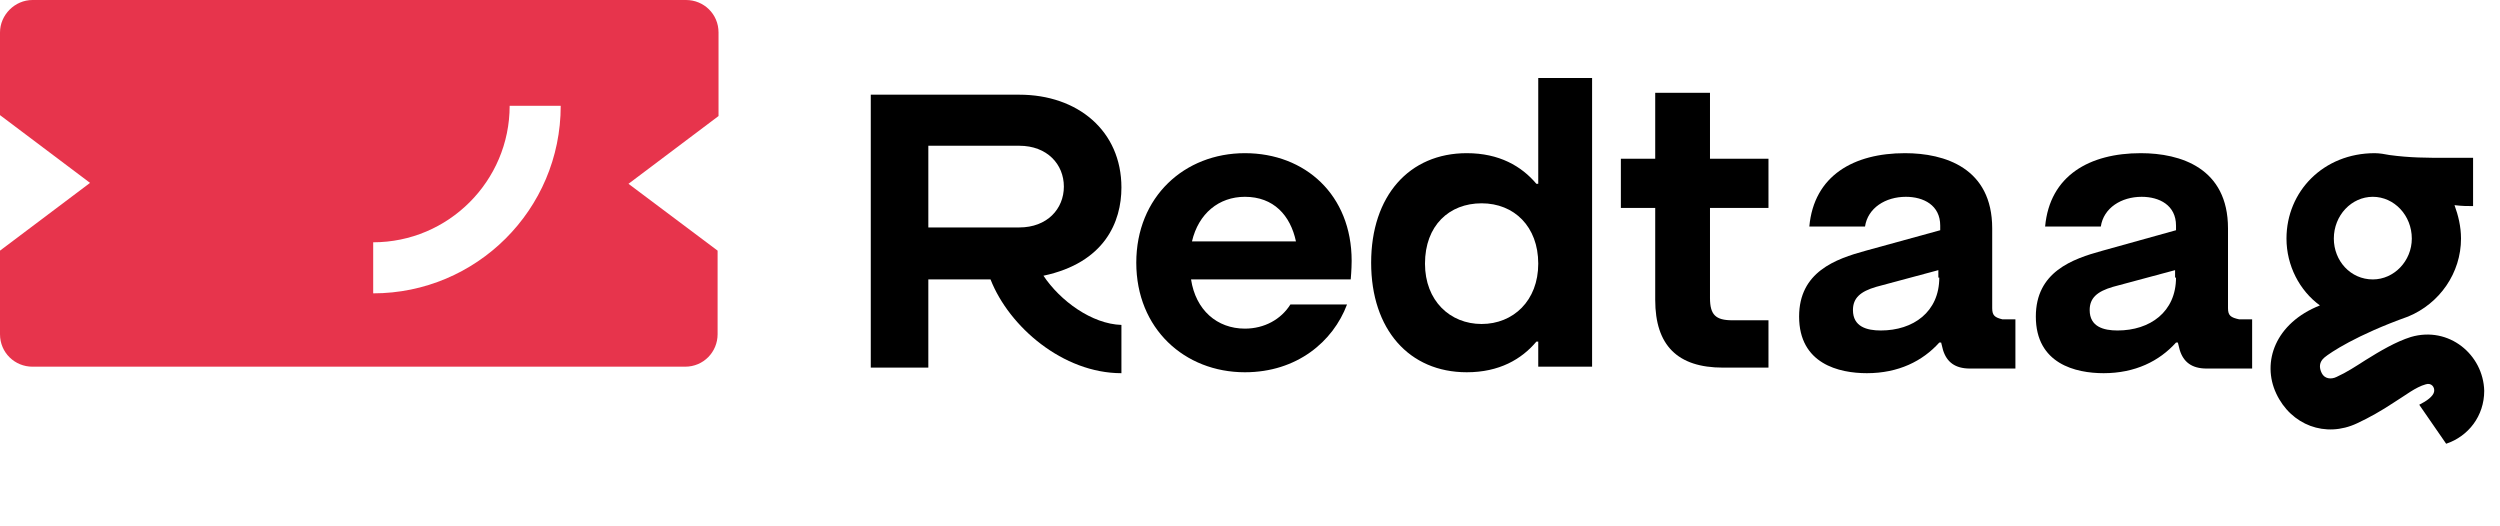 <?xml version="1.0" encoding="UTF-8"?> <svg xmlns="http://www.w3.org/2000/svg" xmlns:xlink="http://www.w3.org/1999/xlink" version="1.1" id="Redtaag_logo" x="0px" y="0px" viewBox="0 0 269.3 56.7" style="enable-background:new 0 0 269.3 56.7;" xml:space="preserve"> <style type="text/css"> .Voûte _x002D__x0020_Vert{fill:url(#SVGID_1_);stroke:#FFFFFF;stroke-width:0.25;stroke-miterlimit:1;} .st0{fill:#E7344C;} .st1{fill:#FFFFFF;} </style> <linearGradient id="SVGID_1_" gradientUnits="userSpaceOnUse" x1="0" y1="0" x2="0.707" y2="-0.707"> <stop offset="0" style="stop-color:#1DA238"></stop> <stop offset="0.983" style="stop-color:#24391D"></stop> </linearGradient> <g> <path class="st0" d="M67.7,19.8l9.7-7.3V3.5c0-2-1.6-3.5-3.5-3.5H3.5C1.6,0,0,1.6,0,3.5v8.9l9.7,7.3L0,27V36c0,2,1.6,3.5,3.5,3.5 h70.3c2,0,3.5-1.6,3.5-3.5V27L67.7,19.8z"></path> </g> <g> <path class="st1" d="M40.2,31.6v-5.5c8.1,0,14.7-6.6,14.7-14.7h5.5C60.4,22.6,51.3,31.6,40.2,31.6z"></path> </g> <g> <path d="M134.1,16.5c-6.5,0-11.7,4.7-11.7,11.8c0,7.1,5.2,11.8,11.7,11.8c5.6,0,9.5-3.3,11-7.3H139c-1,1.6-2.8,2.6-4.9,2.6 c-3,0-5.3-2-5.8-5.3h17.2c0,0,0.1-1.1,0.1-2C145.6,21,140.6,16.5,134.1,16.5z M128.4,26c0.7-3,2.9-4.8,5.7-4.8c3.1,0,4.9,2,5.5,4.8 H128.4z"></path> <path d="M165.7,19.8h-0.2c-1.6-1.9-4-3.3-7.5-3.3c-6.2,0-10.3,4.6-10.3,11.8c0,7.2,4.1,11.8,10.3,11.8c3.5,0,5.9-1.4,7.5-3.3h0.2 v2.7h5.8V8.4h-5.8V19.8z M159.6,34.9c-3.4,0-6.1-2.5-6.1-6.5c0-4.1,2.6-6.5,6.1-6.5c3.5,0,6.1,2.5,6.1,6.5 C165.7,32.4,163,34.9,159.6,34.9z"></path> <path d="M214.6,33.2v-8.6c0-6.5-5.1-8.1-9.4-8.1c-5.5,0-9.8,2.4-10.3,7.9h6c0.3-2,2.2-3.2,4.4-3.2c1.9,0,3.7,0.9,3.7,3.1v0.5 L201,27c-3.3,0.9-7.2,2.3-7.2,7.1c0,5.1,4.3,6.1,7.3,6.1c3.4,0,6-1.3,7.8-3.3h0.2l0.2,0.8c0.4,1.3,1.3,2,2.9,2h4.9v-5.3h-1.4 C214.9,34.2,214.6,34,214.6,33.2z M208.9,29.9c0,3.7-2.8,5.7-6.3,5.7c-1.5,0-3-0.4-3-2.2c0-1.3,0.8-2,2.5-2.5l6.7-1.8V29.9z"></path> <path d="M240,33.2v-8.6c0-6.5-5.1-8.1-9.4-8.1c-5.5,0-9.8,2.4-10.3,7.9h6c0.3-2,2.2-3.2,4.4-3.2c1.9,0,3.7,0.9,3.7,3.1v0.5 l-7.9,2.2c-3.3,0.9-7.2,2.3-7.2,7.1c0,5.1,4.3,6.1,7.3,6.1c3.4,0,6-1.3,7.8-3.3h0.2l0.2,0.8c0.4,1.3,1.3,2,2.9,2h4.9v-5.3h-1.4 C240.3,34.2,240,34,240,33.2z M234.4,29.9c0,3.7-2.8,5.7-6.3,5.7c-1.5,0-3-0.4-3-2.2c0-1.3,0.8-2,2.5-2.5l6.7-1.8V29.9z"></path> <path d="M259.7,36.3c-1.6,0.5-3.3,1.5-4.9,2.5c-1.1,0.7-2,1.3-3.1,1.8c-0.6,0.3-1.3,0.2-1.6-0.4c-0.3-0.6-0.3-1.2,0.3-1.7 c0.6-0.5,3.4-2.4,9-4.4c3.4-1.4,5.7-4.7,5.7-8.4c0-1.3-0.3-2.5-0.7-3.6c0.8,0.1,1.4,0.1,2,0.1V17h-2.9c-2.1,0-3.9,0-6.1-0.3l0,0 c-0.5-0.1-1.1-0.2-1.6-0.2c-5.5,0-9.5,4.1-9.5,9.2c0,2.9,1.4,5.6,3.6,7.2c-4.8,1.9-6.3,6.1-4.7,9.5c1.6,3.4,5.3,4.8,8.7,3.2 c1.3-0.6,2.7-1.4,3.9-2.2c1.3-0.8,2.4-1.7,3.5-2c0.6-0.2,1,0.3,0.9,0.8c-0.1,0.5-0.8,1-1.6,1.4l2.9,4.2c2.4-0.8,4.1-3,4.1-5.7 C267.5,38.2,263.8,35.1,259.7,36.3z M255.6,21.2c2.3,0,4.2,2,4.2,4.5c0,2.4-1.9,4.4-4.2,4.4c-2.4,0-4.2-2-4.2-4.4 C251.4,23.2,253.3,21.2,255.6,21.2z"></path> <path d="M184.1,10h-5.8v7.1h-3.7v5.3h3.7v9.9c0,4.9,2.4,7.3,7.3,7.3h4.9v-5.1h-3.9c-1.8,0-2.4-0.6-2.4-2.4v-9.7h6.3v-5.3h-6.3V10z"></path> <path d="M112.4,29.7c6.6-1.4,8.4-5.8,8.4-9.5c0-6.1-4.7-10-11-10h-16v29.4h6.2v-9.5h6.7c2,5.1,7.8,10.1,14.1,10.1v-5.2 C117.6,34.9,114.2,32.4,112.4,29.7z M109.8,24.5H100v-8.8h9.8c3,0,4.8,2,4.8,4.4C114.6,22.5,112.8,24.5,109.8,24.5z"></path> </g> </svg> 